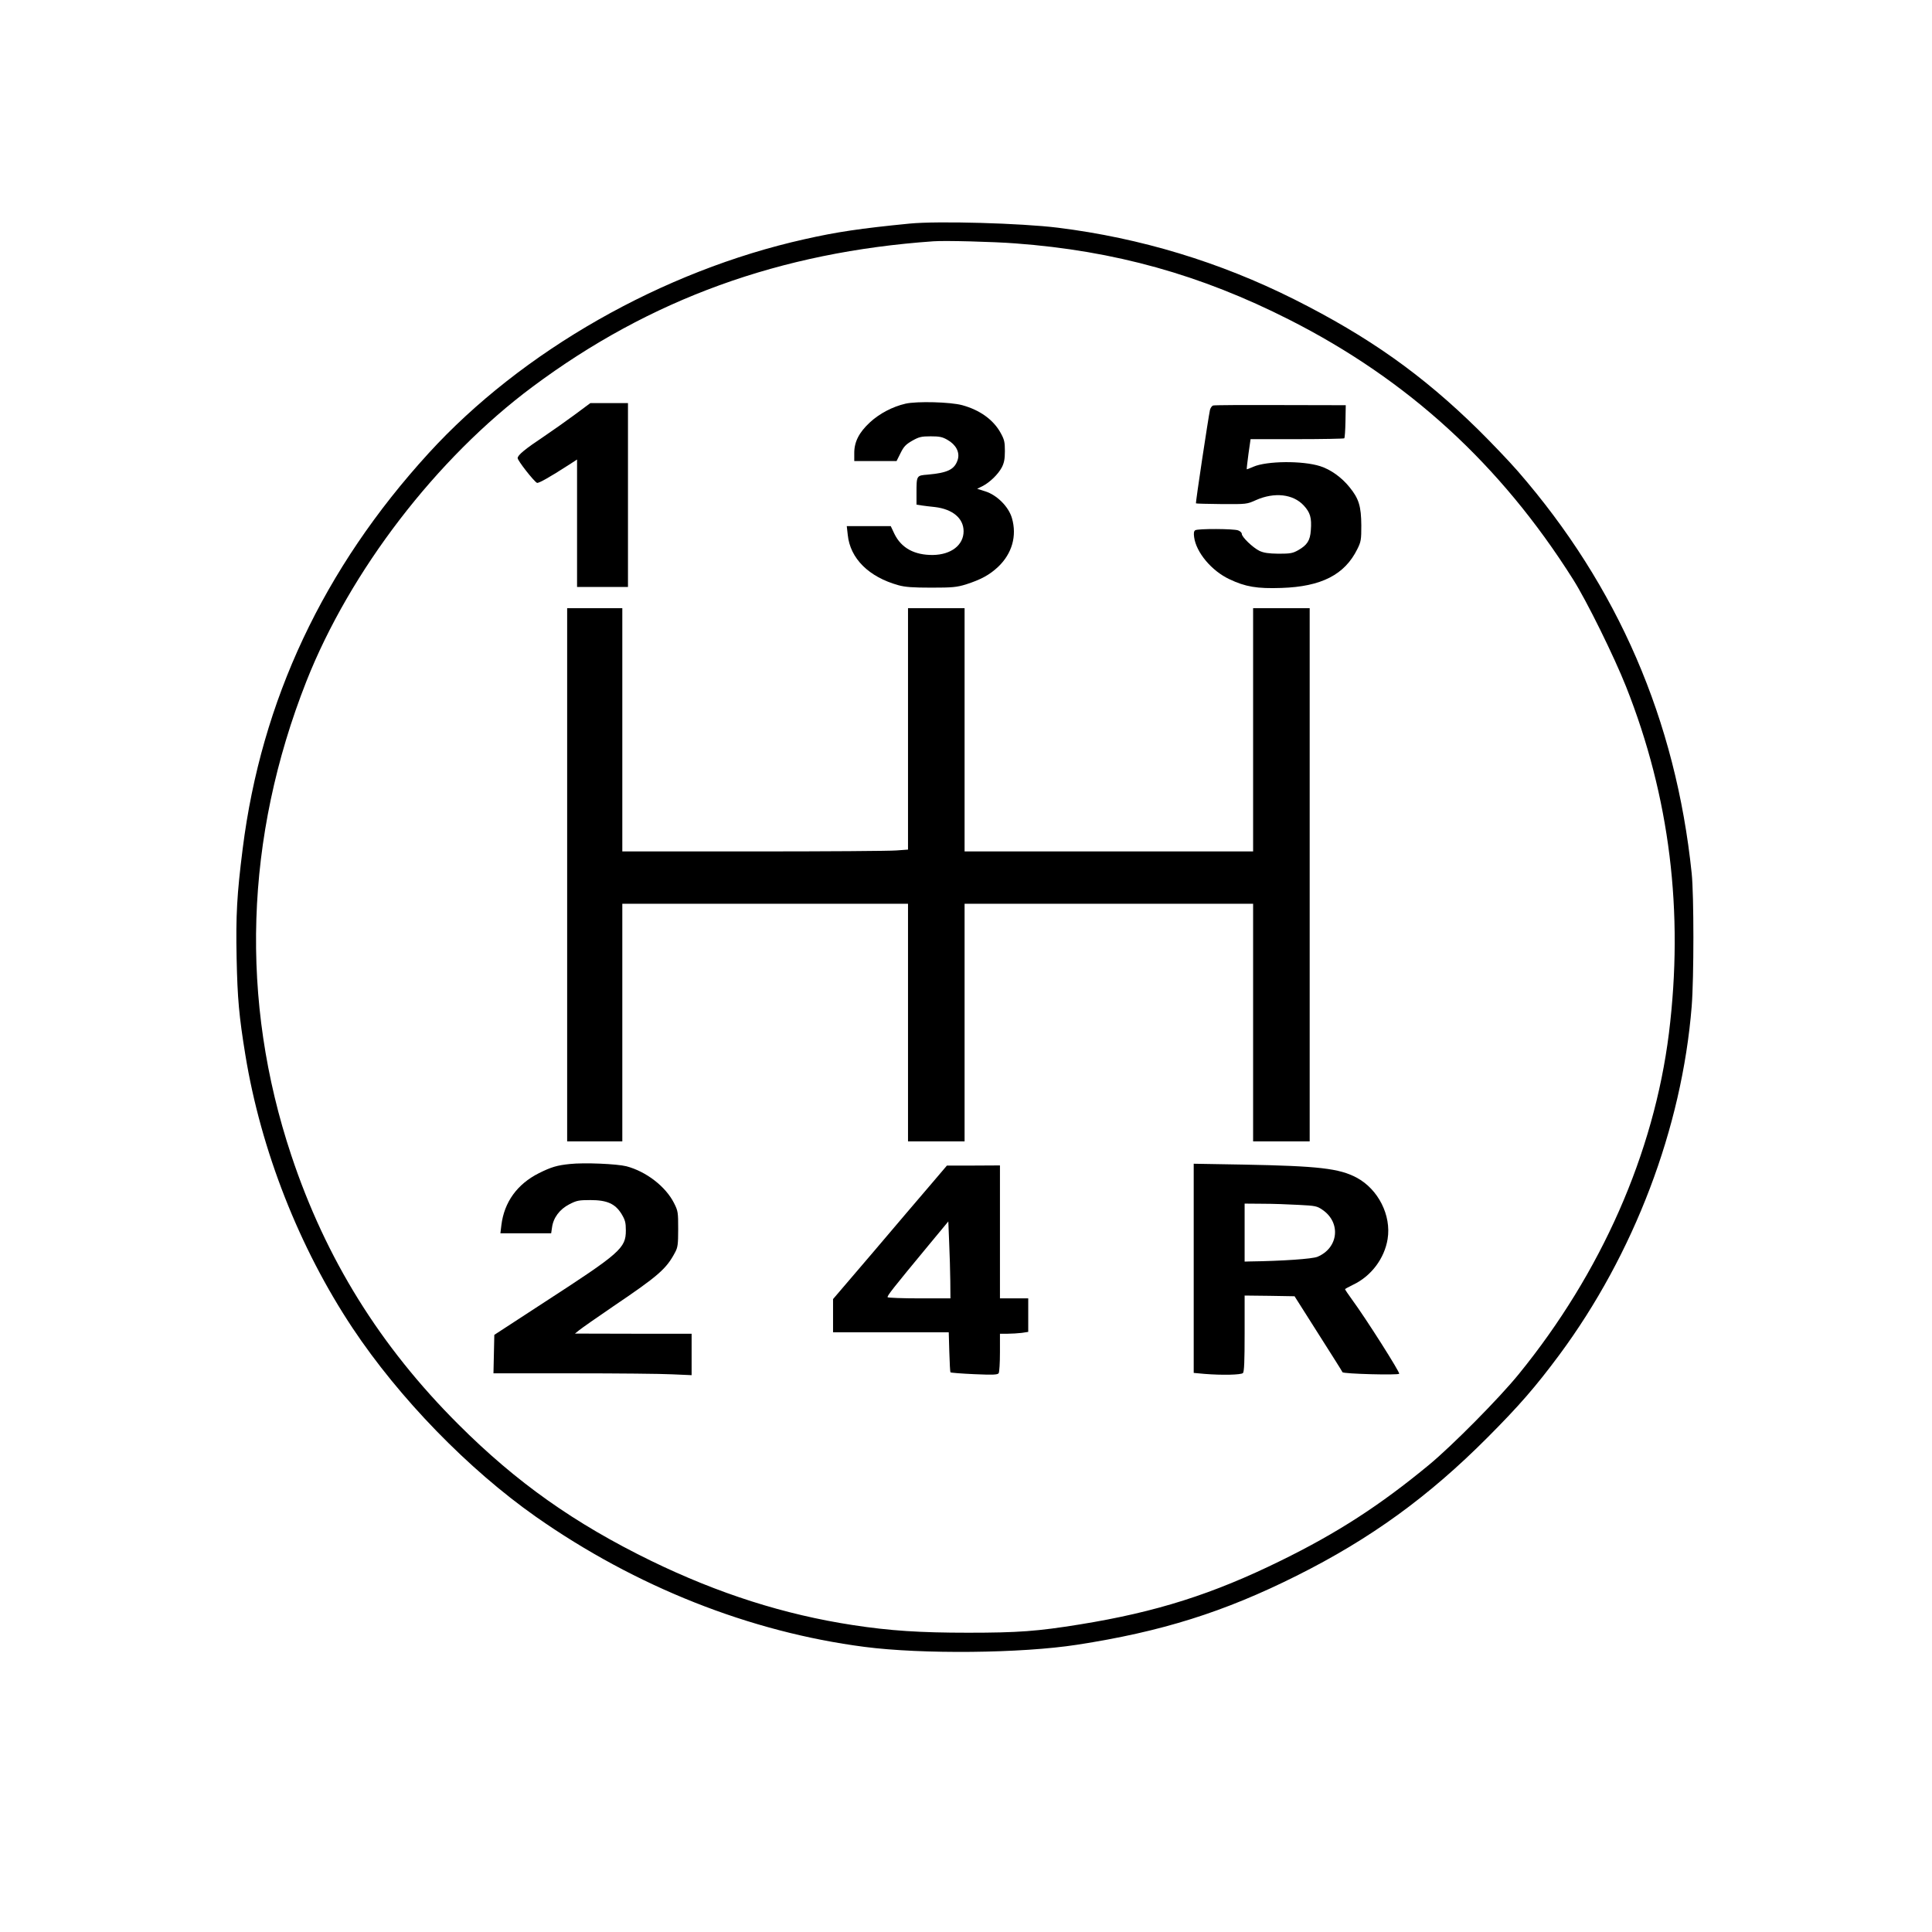 <?xml version="1.0" encoding="UTF-8" standalone="yes"?>
<svg version="1.0" xmlns="http://www.w3.org/2000/svg" width="1024pt" height="1024pt" viewBox="0 0 1366 1366" preserveAspectRatio="xMidYMid meet">
  <g transform="translate(0,1366) scale(0.1,-0.1)" fill="#000000" stroke="none">
    <path d="M6430 12079 c-346 -34 -514 -59 -740 -110 -1005 -224 -1999 -790
-2660 -1514 -744 -815 -1182 -1747 -1314 -2795 -41 -325 -49 -470 -43 -775 6
-285 17 -409 62 -685 110 -673 380 -1361 758 -1930 330 -496 818 -998 1296
-1334 706 -495 1514 -815 2323 -920 407 -53 1110 -46 1503 15 597 92 1040 231
1553 488 522 261 933 559 1352 980 221 222 336 354 504 580 530 715 868 1606
937 2466 16 201 16 787 0 940 -112 1082 -522 2030 -1229 2843 -61 70 -186 201
-279 293 -398 391 -774 657 -1303 923 -525 263 -1084 433 -1670 506 -258 32
-850 49 -1050 29z m750 -140 c702 -52 1310 -222 1935 -539 841 -426 1494
-1024 2007 -1836 97 -153 290 -545 375 -759 309 -779 409 -1592 303 -2450
-106 -849 -479 -1695 -1062 -2411 -138 -170 -471 -506 -633 -640 -347 -287
-650 -483 -1050 -679 -480 -236 -880 -363 -1418 -450 -302 -49 -440 -59 -792
-59 -343 0 -554 14 -815 54 -484 74 -949 222 -1426 454 -543 265 -953 555
-1364 966 -553 552 -937 1170 -1180 1900 -366 1097 -329 2248 106 3352 308
780 920 1578 1599 2083 831 620 1751 953 2835 1029 81 6 425 -3 580 -15z"/>
    <path d="M6403 10806 c-92 -21 -185 -70 -252 -132 -77 -71 -111 -138 -111
-216 l0 -58 149 0 150 0 28 56 c23 47 38 62 83 88 48 27 65 31 130 31 62 0 83
-4 119 -25 60 -34 88 -87 73 -139 -22 -70 -69 -94 -214 -107 -78 -6 -78 -6
-78 -131 l0 -81 38 -6 c20 -3 62 -8 92 -11 126 -15 203 -80 203 -171 0 -98
-88 -166 -217 -168 -131 -1 -223 49 -272 149 l-26 55 -156 0 -155 0 7 -62 c17
-167 149 -298 359 -356 47 -13 102 -17 232 -17 150 0 179 3 245 23 105 34 165
66 227 124 99 94 134 219 98 344 -23 81 -106 164 -189 190 l-57 18 38 19 c51
26 110 83 136 132 16 31 22 58 22 115 0 65 -4 82 -30 129 -51 93 -147 162
-271 196 -84 23 -320 29 -401 11z"/>
    <path d="M4065 10729 c-61 -45 -157 -113 -215 -152 -138 -92 -190 -135 -190
-156 0 -18 116 -166 137 -175 11 -4 88 39 226 128 l57 37 0 -451 0 -450 180 0
180 0 0 650 0 650 -133 0 -133 0 -109 -81z"/>
    <path d="M8578 10793 c-9 -2 -19 -16 -23 -31 -12 -56 -103 -657 -99 -661 1 -2
83 -4 181 -5 176 -1 179 -1 243 28 131 58 263 43 338 -38 46 -50 57 -87 50
-176 -5 -72 -26 -104 -89 -140 -39 -22 -56 -25 -139 -25 -73 1 -104 6 -135 20
-47 23 -125 98 -125 120 0 9 -12 20 -26 25 -32 12 -284 13 -303 1 -10 -6 -12
-21 -8 -49 14 -107 123 -238 249 -297 113 -54 196 -68 368 -62 283 9 448 94
537 275 26 52 28 66 28 167 -1 135 -17 189 -83 270 -56 70 -135 126 -208 149
-126 40 -378 37 -472 -4 -25 -11 -46 -19 -47 -18 -1 2 4 50 12 108 l15 105
328 0 c181 0 331 3 335 6 3 4 7 58 8 120 l2 114 -460 1 c-253 1 -468 0 -477
-3z"/>
    <path d="M4010 7475 l0 -1885 195 0 195 0 0 840 0 840 1010 0 1010 0 0 -840 0
-840 200 0 200 0 0 840 0 840 1020 0 1020 0 0 -840 0 -840 200 0 200 0 0 1885
0 1885 -200 0 -200 0 0 -860 0 -860 -1020 0 -1020 0 0 860 0 860 -200 0 -200
0 0 -854 0 -853 -82 -6 c-46 -4 -500 -7 -1010 -7 l-928 0 0 860 0 860 -195 0
-195 0 0 -1885z"/>
    <path d="M4029 5430 c-89 -9 -131 -21 -219 -65 -153 -77 -245 -204 -265 -367
l-7 -58 180 0 179 0 6 41 c9 69 54 129 122 164 52 27 68 30 149 30 119 0 176
-26 221 -99 25 -42 30 -60 30 -116 0 -125 -39 -159 -574 -506 l-356 -232 -3
-136 -3 -136 564 0 c310 0 625 -3 700 -7 l137 -6 0 146 0 147 -412 0 -413 1
30 24 c17 14 124 89 240 168 321 217 376 265 438 382 19 35 22 56 22 165 0
119 -1 128 -30 185 -59 116 -196 222 -336 259 -68 17 -298 27 -400 16z"/>
    <path d="M8440 4692 l0 -739 77 -7 c124 -10 258 -7 271 6 9 9 12 85 12 280 l0
268 176 -2 177 -3 168 -265 c93 -146 170 -268 171 -272 5 -12 394 -22 401 -11
6 10 -234 389 -334 525 -27 37 -49 70 -49 73 0 2 25 16 56 31 128 60 223 186
245 324 27 167 -66 351 -218 433 -123 66 -269 83 -805 93 l-348 6 0 -740z
m742 449 c119 -6 130 -8 170 -36 131 -91 111 -269 -37 -331 -35 -15 -250 -30
-482 -33 l-33 -1 0 205 0 205 128 -1 c70 0 184 -4 254 -8z"/>
    <path d="M6575 5278 c-66 -77 -247 -289 -402 -472 l-283 -331 0 -117 0 -118
409 0 409 0 4 -139 c2 -77 6 -142 8 -144 3 -3 79 -9 169 -13 134 -6 165 -4
172 7 5 8 9 74 9 147 l0 132 54 0 c29 0 74 3 100 6 l46 7 0 118 0 119 -100 0
-100 0 0 470 0 470 -187 -1 -188 0 -120 -141z m144 -675 l1 -123 -219 0 c-121
0 -222 4 -225 8 -5 9 34 59 289 367 l140 169 6 -149 c4 -83 7 -205 8 -272z"/>
  </g>
</svg>